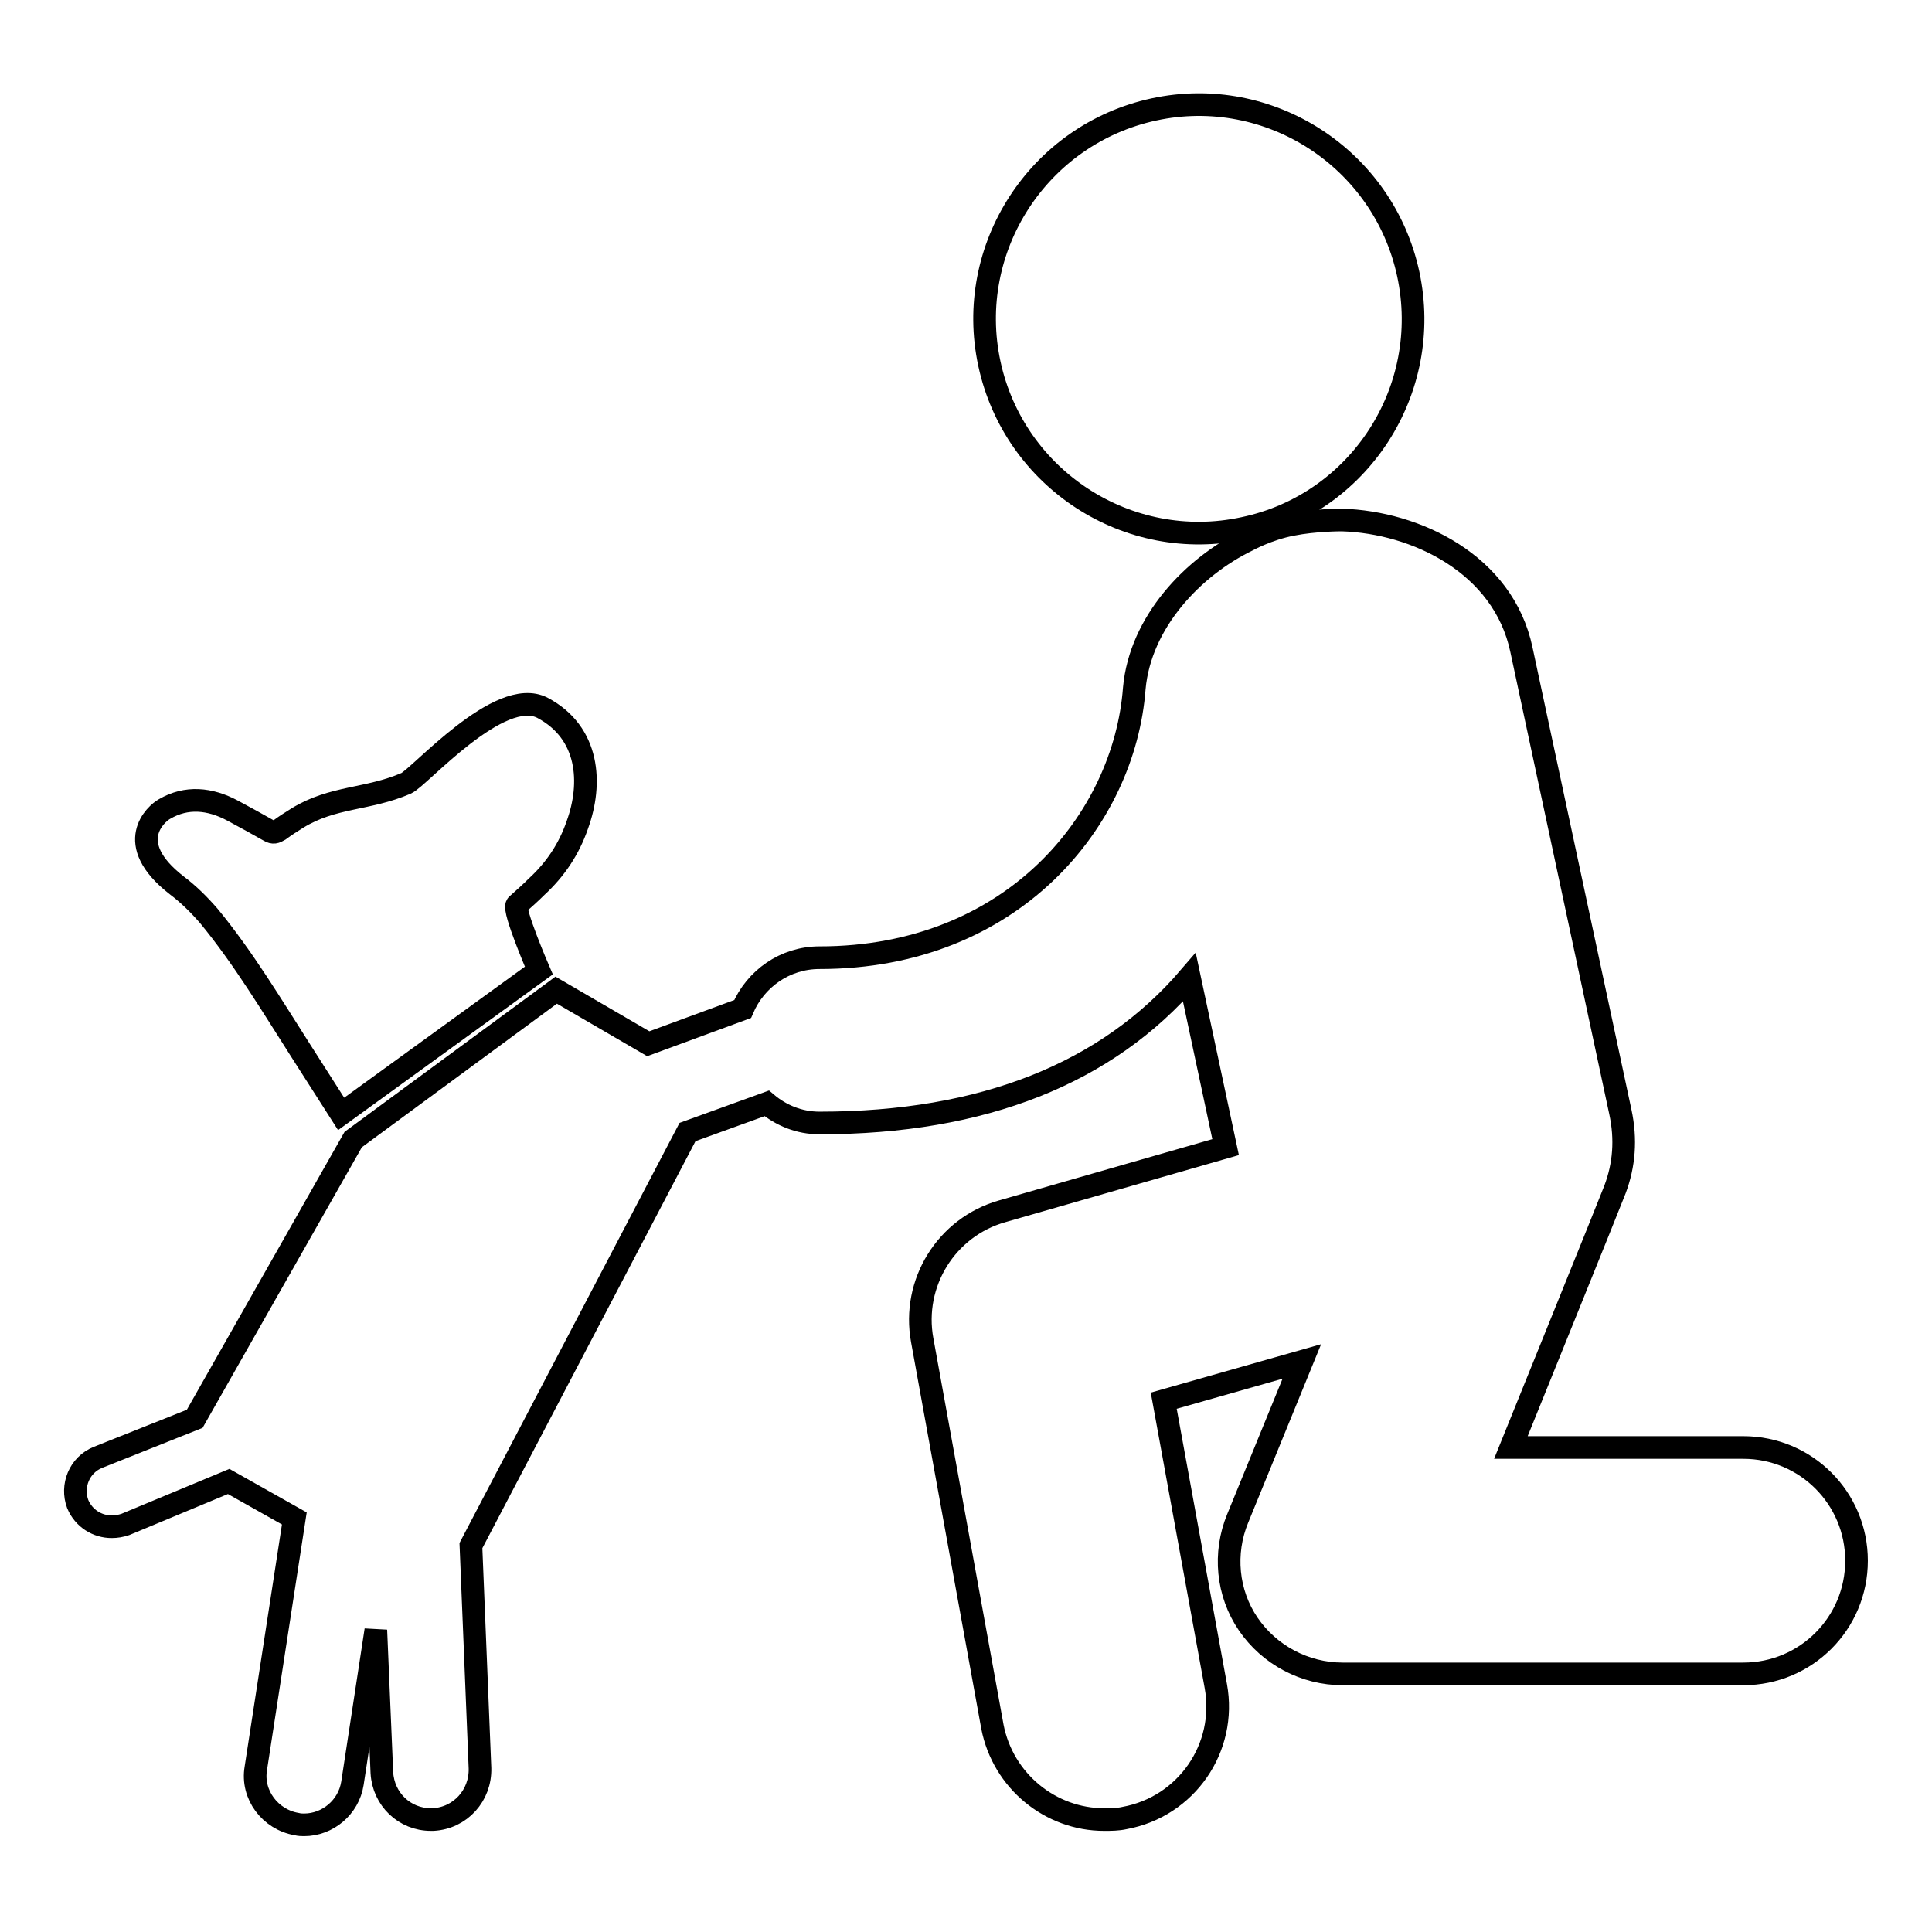 <?xml version="1.0" encoding="utf-8"?>
<!-- Svg Vector Icons : http://www.onlinewebfonts.com/icon -->
<!DOCTYPE svg PUBLIC "-//W3C//DTD SVG 1.1//EN" "http://www.w3.org/Graphics/SVG/1.1/DTD/svg11.dtd">
<svg version="1.1" xmlns="http://www.w3.org/2000/svg" xmlns:xlink="http://www.w3.org/1999/xlink" x="0px" y="0px" viewBox="0 0 256 256" enable-background="new 0 0 256 256" xml:space="preserve">
<g><g><g><g><path stroke-width="3" fill-opacity="0" stroke="#000000"  d="M164.8,70c-15.3,3.3-30.4-6.5-33.7-21.8c-3.3-15.3,6.5-30.4,21.8-33.7c15.3-3.3,30.4,6.5,33.7,21.8C189.9,51.7,180.1,66.8,164.8,70z"/><path stroke-width="3" fill-opacity="0" stroke="#000000"  d="M13,193.1l12.8-5.1l21-37l26.9-19.8l12.2,7.1l12.5-4.6c1.7-4,5.6-6.8,10.2-6.8c25.6,0,40.4-18.3,41.7-35.7c0.8-8.8,7.8-16.1,15-19.6c0,0,2.7-1.5,5.9-2.1c3-0.6,6.5-0.6,6.5-0.6h0.1c9.8,0.3,21.4,5.8,23.8,17.2l13.1,61.2c0.8,3.7,0.5,7.1-0.7,10.3c-0.2,0.6-13.8,34.2-13.8,34.2H231c8.3,0,15,6.7,15,15c0,8.3-6.7,15-15,15h-53.1c-5,0-9.7-2.5-12.5-6.6c-2.8-4.1-3.3-9.4-1.4-14l8.5-20.8l-18.3,5.2l6.9,37.8c1.5,8.2-3.9,16-12.1,17.5c-0.9,0.2-1.8,0.2-2.7,0.2c-7.1,0-13.4-5.1-14.8-12.3l-9.3-51.2c-1.4-7.6,3.2-15,10.6-17.1l29.6-8.5l-4.8-22.5c-10.9,12.7-27.3,19.3-49,19.3c-2.7,0-5.1-1-7-2.6l-10.5,3.8l-28.7,54.8l1.2,29.5c0.1,3.6-2.6,6.6-6.2,6.8c-0.1,0-0.2,0-0.3,0c-3.5,0-6.3-2.7-6.5-6.2l-0.8-18.9l-3.1,20.3c-0.5,3.2-3.3,5.5-6.4,5.5c-0.3,0-0.6,0-1-0.1c-3.5-0.6-6-3.9-5.4-7.4l5.1-33.1l-8.7-4.9L16.6,202c-0.6,0.2-1.2,0.3-1.8,0.3c-1.9,0-3.7-1.1-4.5-3C9.4,196.9,10.5,194.1,13,193.1z"/><path stroke-width="3" fill-opacity="0" stroke="#000000"  d="M71.1,117.5c-0.8,0.8-1.7,1.6-2.6,2.4c-0.6,0.6,2.9,8.7,2.9,8.7l-26.2,19c-1.8-2.8-3.5-5.5-5.3-8.3c-3.9-6.1-7.6-12.3-12.2-17.9c-1.3-1.5-2.7-2.9-4.3-4.1c-7.2-5.6-2.7-9.5-1.6-10.1c2.9-1.7,6-1.4,9,0.2c1.7,0.9,3.3,1.8,4.9,2.7c0.5,0.3,0.8,0.2,1.3-0.1c0.8-0.6,1.6-1.1,2.4-1.6c4.7-2.9,9.3-2.4,14.4-4.6c1.7-0.7,12.4-13,18.1-10c6.2,3.3,6.6,10,4.6,15.5C75.4,112.5,73.6,115.2,71.1,117.5z"/></g></g><g></g><g></g><g></g><g></g><g></g><g></g><g></g><g></g><g></g><g></g><g></g><g></g><g></g><g></g><g></g></g></g>
</svg>